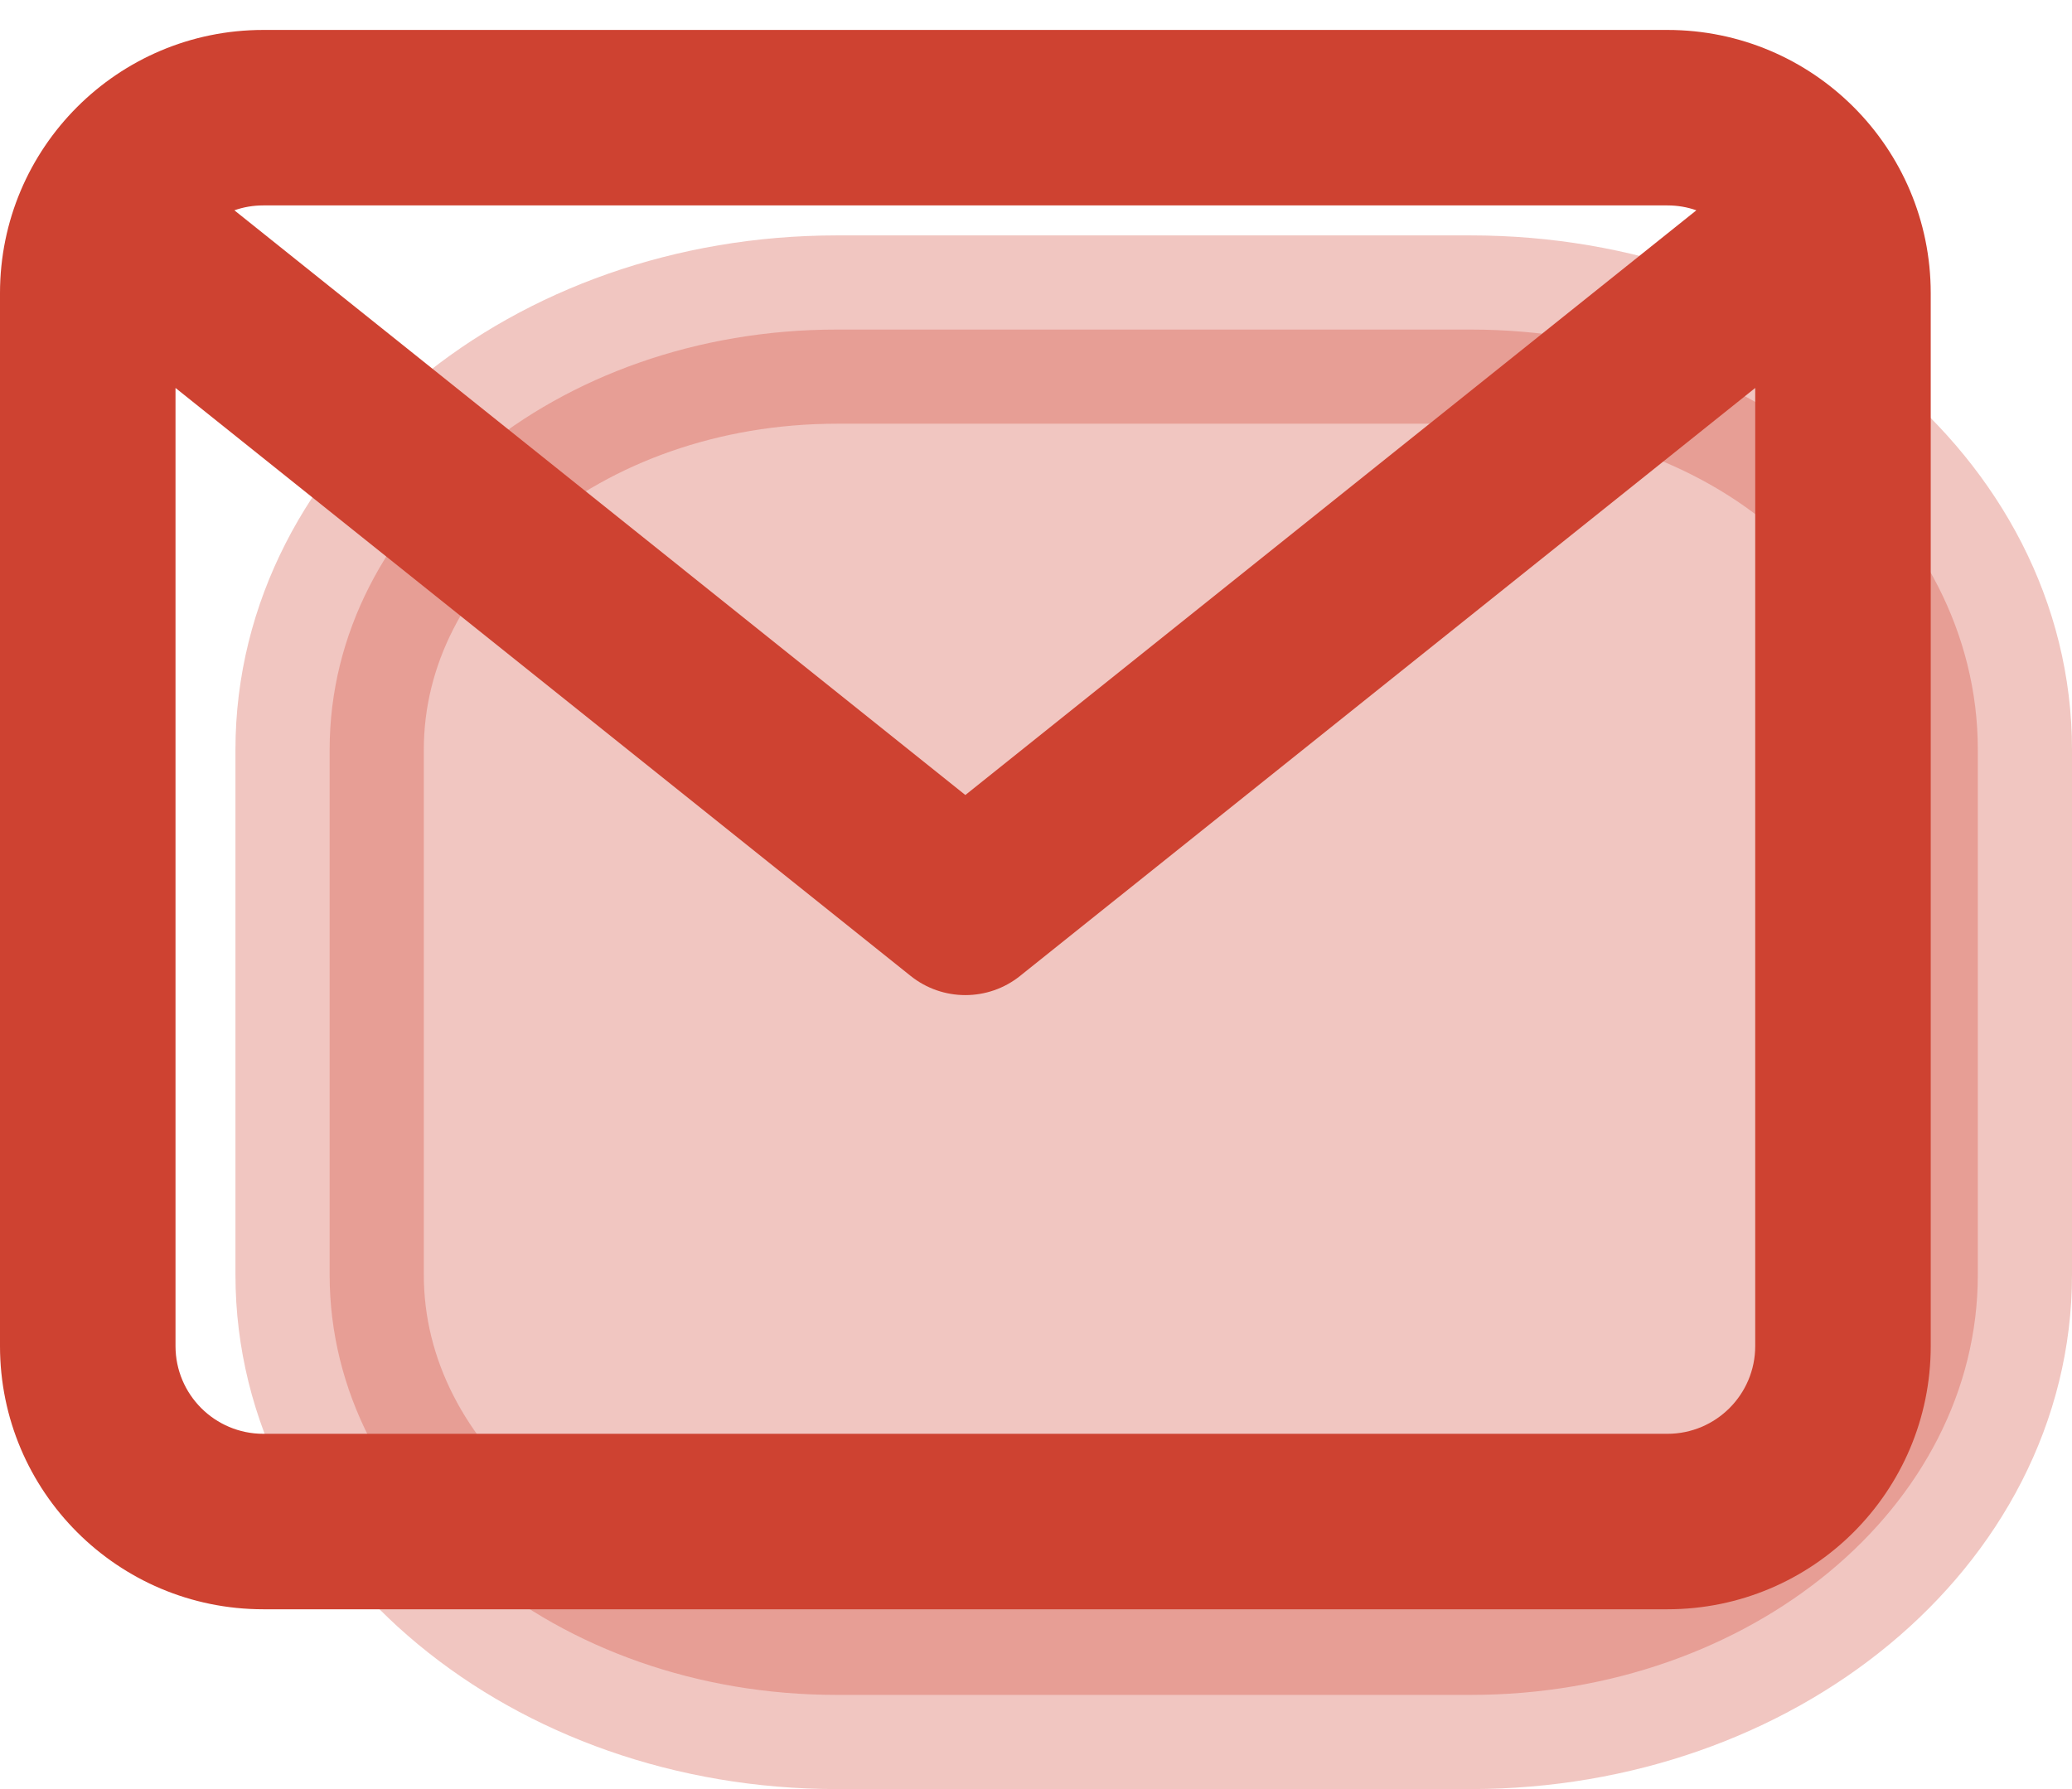 <?xml version="1.0" encoding="UTF-8"?> <svg xmlns="http://www.w3.org/2000/svg" width="44" height="38" viewBox="0 0 44 38" fill="none"> <path opacity="0.3" d="M31.231 7H17.769C11.822 7 7 10.995 7 15.923V27.077C7 32.005 11.822 36 17.769 36H31.231C37.178 36 42 32.005 42 27.077V15.923C42 10.995 37.178 7 31.231 7Z" fill="#CE4231" stroke="#CE4231" stroke-width="4" stroke-linecap="round"></path> <path d="M35.409 0.636H5.591C2.503 0.636 0 3.139 0 6.227V28.59C0 31.678 2.503 34.181 5.591 34.181H35.409C38.497 34.181 41 31.678 41 28.59V6.227C41 3.139 38.497 0.636 35.409 0.636ZM35.409 4.363C35.624 4.363 35.831 4.399 36.023 4.467L20.5 16.886L4.977 4.467C5.169 4.399 5.376 4.363 5.591 4.363H35.409ZM35.409 30.454H5.591C4.562 30.454 3.727 29.619 3.727 28.59V8.24L19.336 20.727C19.676 21 20.088 21.136 20.5 21.136C20.912 21.136 21.324 21 21.664 20.727L37.273 8.24V28.59C37.273 29.619 36.438 30.454 35.409 30.454Z" fill="#CE4231"></path> </svg> 